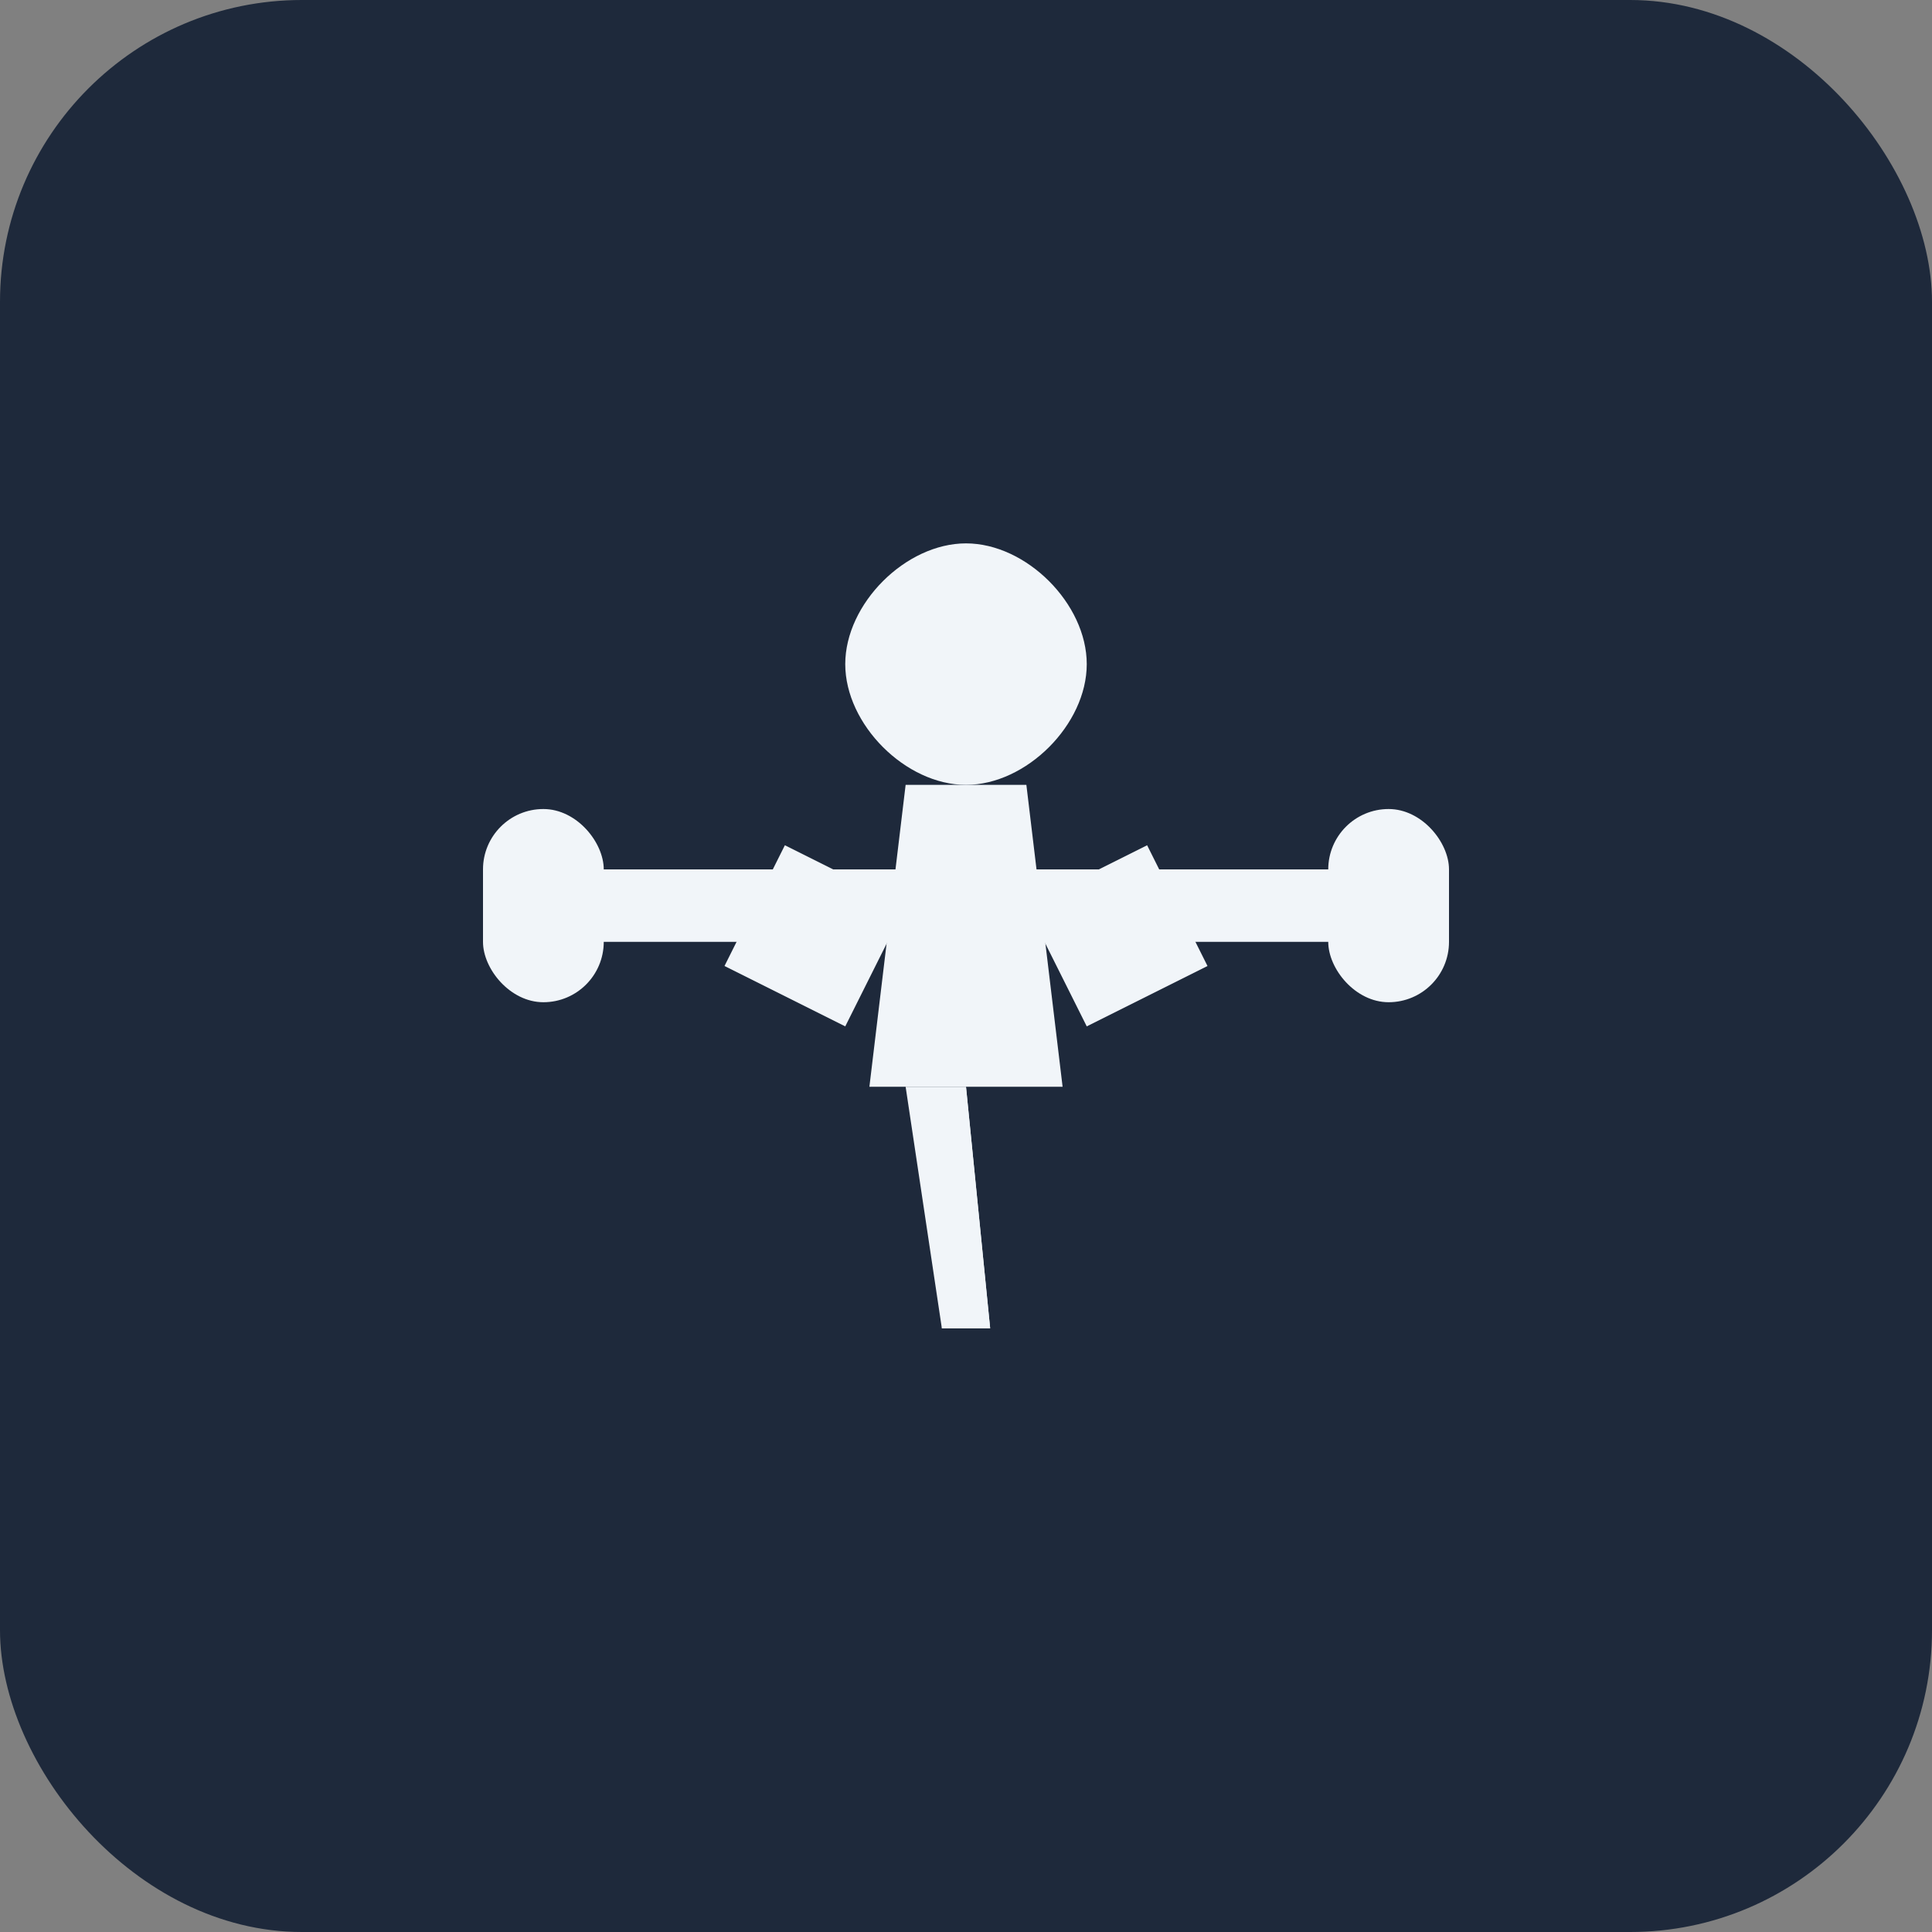 <svg xmlns="http://www.w3.org/2000/svg" viewBox="0 0 32 32" fill="none">
  <rect x="0" y="0" width="32" height="32" fill="#808080" stroke="none"/>
  <rect width="32" height="32" fill="#1e293b" rx="5"/>
  <g transform="translate(6, 5) scale(0.2)">
    <!-- Weightlifting figure -->
    <path d="M50 20 C55 20 60 25 60 30 C60 35 55 40 50 40 C45 40 40 35 40 30 C40 25 45 20 50 20 Z" fill="#f1f5f9"/>
    
    <!-- Body -->
    <path d="M45 40 L55 40 L58 65 L42 65 Z" fill="#f1f5f9"/>
    
    <!-- Arms -->
    <path d="M35 45 L45 50 L40 60 L30 55 Z" fill="#f1f5f9"/>
    <path d="M65 45 L55 50 L60 60 L70 55 Z" fill="#f1f5f9"/>
    
    <!-- Legs -->
    <path d="M45 65 L48 85 L52 85 L50 65" fill="#f1f5f9"/>
    <path d="M50 65 L52 85 L48 85 L50 65" fill="#f1f5f9"/>
    
    <!-- Barbell -->
    <rect x="15" y="47" width="70" height="6" fill="#f1f5f9"/>
    <rect x="10" y="42" width="10" height="16" fill="#f1f5f9" rx="5"/>
    <rect x="80" y="42" width="10" height="16" fill="#f1f5f9" rx="5"/>
  </g>
</svg> 